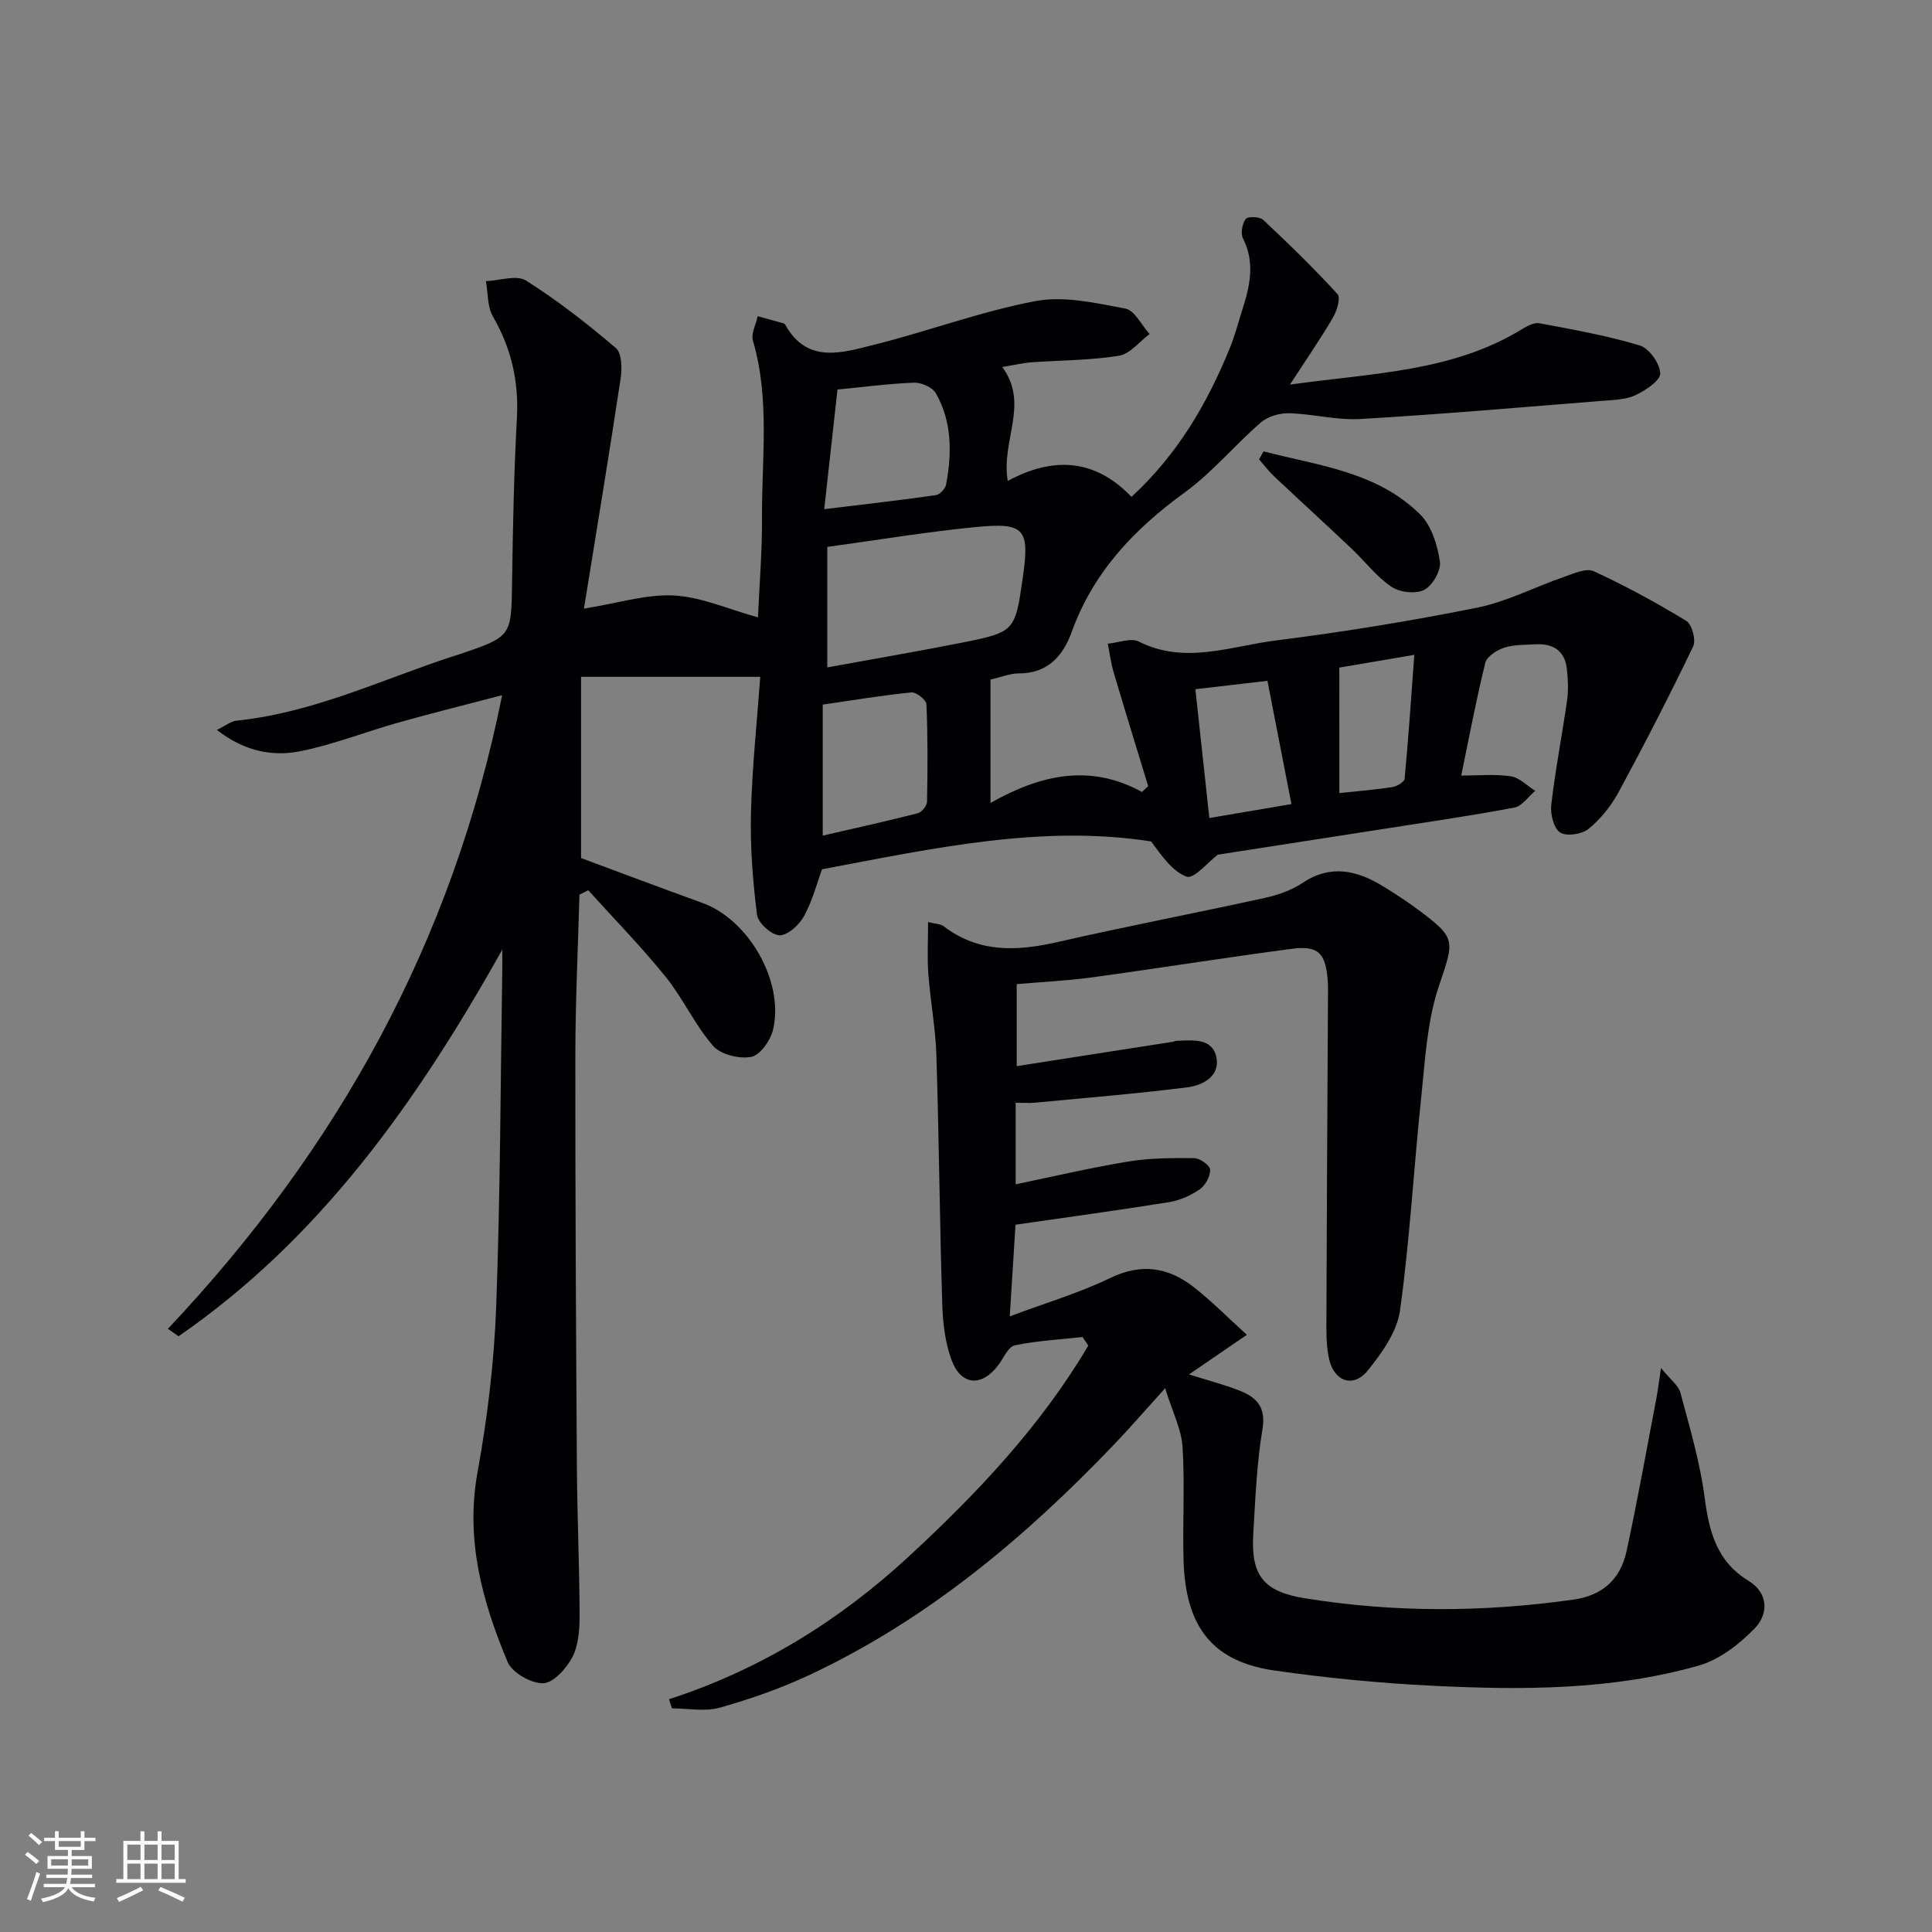 <svg enable-background="new 0 0 400 400" viewBox="0 0 400 400" xmlns="http://www.w3.org/2000/svg"><rect x="0" y="0" width="400" height="400" fill="#808080" stroke="none"/><g fill="#010104"><path d="m207.51 75.98c5.68 7.72-.32 15.25 1.14 23.59 9.34-5.06 18.03-4.64 25.61 3.3 9.68-8.92 15.75-19.47 20.42-30.95.99-2.45 1.65-5.04 2.46-7.56 1.6-4.97 2.79-9.88.21-14.99-.53-1.05-.17-3.05.56-4.03.43-.57 2.89-.5 3.61.17 5.3 4.96 10.51 10.04 15.41 15.39.68.74-.13 3.45-.95 4.85-2.57 4.38-5.46 8.57-8.91 13.88 17.19-2.42 33.58-2.62 48.01-11.46 1.09-.67 2.55-1.45 3.66-1.24 6.97 1.31 13.99 2.55 20.76 4.59 1.94.59 4.17 3.74 4.23 5.78.05 1.49-3.03 3.53-5.1 4.51-2 .94-4.49.99-6.78 1.17-16.72 1.33-33.43 2.79-50.17 3.77-4.89.29-9.86-1.06-14.81-1.19-1.96-.05-4.39.67-5.84 1.92-5.4 4.68-10.03 10.33-15.76 14.49-10.47 7.6-18.91 16.48-23.38 28.85-1.79 4.96-4.95 8.62-10.96 8.6-1.76 0-3.51.74-5.86 1.27v25.55c10.16-5.73 20.46-8.27 31.36-2.27.43-.4.86-.81 1.29-1.21-2.38-7.8-4.79-15.59-7.11-23.41-.59-1.98-.85-4.05-1.26-6.08 2.17-.19 4.78-1.27 6.43-.44 9.52 4.79 18.9.98 28.19-.2 13.99-1.77 27.94-4.02 41.77-6.8 6.23-1.25 12.09-4.33 18.17-6.43 1.96-.68 4.53-1.84 6.05-1.14 6.58 3.04 12.98 6.51 19.17 10.29 1.18.72 2.05 3.99 1.42 5.29-4.9 10.19-10.08 20.26-15.46 30.21-1.54 2.84-3.72 5.54-6.21 7.57-1.37 1.12-4.57 1.59-5.87.74-1.33-.87-2.06-3.82-1.84-5.72.84-7.25 2.25-14.43 3.28-21.66.3-2.1.18-4.31-.04-6.43-.41-3.88-2.91-5.37-6.59-5.15-2.15.13-4.41.04-6.41.7-1.53.51-3.58 1.82-3.9 3.15-1.87 7.55-3.3 15.22-4.98 23.33 3.47 0 6.92-.35 10.25.14 1.8.26 3.39 1.96 5.07 3.01-1.43 1.2-2.71 3.17-4.31 3.47-8.96 1.69-17.99 3-27.01 4.41-11.44 1.79-22.88 3.56-34.39 5.34-1.94 1.45-4.94 5.09-6.45 4.55-3.02-1.08-5.23-4.45-7.37-7.29-22.58-3.52-45.03 1.41-68.13 5.77-.98 2.67-1.93 6.39-3.71 9.67-.99 1.82-3.37 4.02-5.09 3.99-1.65-.03-4.45-2.56-4.66-4.26-.88-6.99-1.43-14.1-1.25-21.14.25-9.59 1.28-19.17 1.92-28.11-12.73 0-24.63 0-37.1 0v37.52c8.04 2.98 16.56 6.2 25.12 9.29 9.52 3.44 16.93 16.15 14.66 26.15-.51 2.23-2.64 5.33-4.49 5.71-2.47.5-6.36-.44-7.94-2.25-3.78-4.34-6.22-9.83-9.85-14.33-5.02-6.22-10.65-11.96-16.01-17.91-.61.31-1.21.62-1.82.93-.3 11.04-.84 22.09-.85 33.13-.03 28.49.14 56.98.32 85.47.07 10.15.52 20.29.56 30.44.01 2.94-.18 6.21-1.46 8.72-1.21 2.38-3.93 5.43-6.07 5.5-2.49.08-6.45-2.19-7.39-4.44-5.22-12.47-8.75-25.23-6.22-39.2 2.04-11.23 3.43-22.68 3.86-34.08.87-23.29.9-46.61 1.27-69.91.02-1.1 0-2.21 0-4.26-17.7 31.6-37.74 59.84-67.02 80.05-.74-.51-1.47-1.02-2.21-1.54 34.98-37.09 58.93-79.9 69.2-131.19-7.67 2.02-14.66 3.75-21.58 5.7-6.7 1.89-13.24 4.48-20.03 5.87-5.9 1.21-11.75.07-17.45-4.38 1.87-.91 2.93-1.8 4.07-1.92 15.76-1.6 29.94-8.44 44.71-13.29.47-.16.96-.28 1.43-.44 10.87-3.7 10.75-3.7 10.91-15.01s.39-22.63 1-33.92c.41-7.59-1.16-14.43-4.96-21-1.18-2.04-1.01-4.87-1.46-7.33 2.81-.11 6.34-1.36 8.31-.12 6.55 4.13 12.71 8.95 18.61 13.98 1.25 1.06 1.28 4.25.97 6.32-2.37 15.72-4.97 31.4-7.59 47.62 7.11-1.14 12.94-3.02 18.64-2.72 5.65.3 11.17 2.81 17.39 4.53.3-6.82.87-13.68.83-20.54-.07-12.26 1.68-24.62-1.87-36.74-.43-1.47.62-3.37.98-5.08 1.78.49 3.56.98 5.34 1.48.15.04.31.18.38.31 4.56 8.16 11.76 5.77 18.32 4.14 11.22-2.79 22.14-6.91 33.46-9.05 5.93-1.12 12.51.39 18.63 1.55 1.93.37 3.35 3.44 5.01 5.27-2.11 1.57-4.06 4.14-6.36 4.5-6.05.96-12.26.93-18.39 1.37-1.75.19-3.49.59-5.75.95zm-36.23 62.2c9.57-1.75 18.55-3.28 27.49-5.05 11.41-2.26 11.39-2.34 13.01-13.71 1.41-9.88.38-11.28-9.63-10.31-10.21.98-20.34 2.69-30.87 4.12zm-.94 34.83c6.89-1.59 13.32-3.01 19.68-4.64.81-.21 1.89-1.52 1.91-2.35.13-6.73.17-13.48-.12-20.2-.04-.91-2.12-2.56-3.12-2.46-6.01.59-11.98 1.6-18.35 2.52zm3.05-92.36c-.85 7.65-1.73 15.61-2.74 24.77 8.45-1.03 15.8-1.86 23.12-2.91.82-.12 1.96-1.35 2.12-2.22 1.19-6.48 1.24-12.96-2.13-18.86-.7-1.23-2.97-2.25-4.47-2.2-5.21.19-10.4.89-15.9 1.42zm74.1 62.04c.94 8.69 1.88 17.4 2.89 26.67 6.07-1.03 11.19-1.9 17-2.88-1.77-9.06-3.39-17.39-4.97-25.52-5.35.63-9.56 1.11-14.92 1.73zm29.81 21.51c3.84-.41 7.41-.69 10.94-1.24.96-.15 2.51-1.05 2.57-1.72.78-8.27 1.34-16.56 2.01-25.66-6.26 1.06-10.9 1.85-15.53 2.64.01 8.71.01 16.96.01 25.98z"/><path d="m138.52 351.81c18.78-6.11 35.1-16.15 49.45-29.39 14.26-13.15 27.48-27.12 37.35-43.83-.4-.59-.79-1.18-1.19-1.77-4.69.52-9.43.76-14.03 1.72-1.34.28-2.3 2.59-3.36 4.02-3.41 4.61-7.73 4.4-9.73-.98-1.35-3.64-1.81-7.76-1.93-11.68-.53-17.14-.67-34.29-1.21-51.43-.18-5.63-1.25-11.22-1.67-16.85-.25-3.41-.05-6.85-.05-10.72 1.46.38 2.56.36 3.24.88 7.28 5.56 15.22 5.17 23.62 3.25 14.22-3.25 28.56-5.99 42.81-9.12 2.72-.6 5.55-1.57 7.84-3.1 5.88-3.92 11.29-2.62 16.71.7 2.4 1.47 4.78 3.01 7.04 4.69 8.31 6.15 7.66 6.45 4.44 16.14-2.41 7.24-2.8 15.22-3.61 22.92-1.55 14.68-2.35 29.44-4.38 44.05-.61 4.4-3.74 8.81-6.68 12.44-2.95 3.65-6.91 2.33-7.99-2.32-.63-2.72-.58-5.63-.57-8.45.07-22 .2-43.99.32-65.99.01-1.33.05-2.67-.05-4-.46-5.71-1.95-7.28-7.51-6.54-13.8 1.82-27.56 4.03-41.35 5.91-5.07.69-10.19.93-15.53 1.39v16.98c10.99-1.71 21.6-3.36 32.21-5.02.33-.05.64-.23.97-.23 3.29-.08 7.34-.65 8.17 3.47.77 3.82-2.8 5.75-5.91 6.15-10.53 1.34-21.11 2.19-31.68 3.2-1.14.11-2.29.01-3.98.01v16.89c7.54-1.56 15.36-3.41 23.27-4.71 4.49-.74 9.14-.76 13.71-.71 1.18.01 3.25 1.52 3.28 2.4.05 1.36-.98 3.25-2.14 4.05-1.85 1.28-4.12 2.3-6.34 2.66-10.45 1.68-20.95 3.1-31.81 4.67-.37 5.85-.74 11.74-1.19 18.98 7.61-2.85 14.45-4.87 20.79-7.94 6.42-3.11 11.97-2.25 17.22 1.82 3.72 2.89 7.05 6.29 11.08 9.94-4.48 3.07-7.99 5.46-11.98 8.2 3.85 1.22 7.29 2.09 10.56 3.39 3.46 1.38 5.41 3.4 4.65 7.96-1.2 7.18-1.48 14.54-1.91 21.83-.5 8.52 2.24 11.8 10.65 13.16 18.53 3 37.07 2.91 55.64.28 6.14-.87 9.75-4.3 10.99-9.99 2.29-10.52 4.16-21.13 6.19-31.7.29-1.53.48-3.09.95-6.26 2.03 2.5 3.63 3.64 4.02 5.1 1.9 7.16 4.05 14.34 5.01 21.65.93 7.11 2.49 13.28 9.08 17.3 4.23 2.58 4.13 6.92 1.28 9.87-3.19 3.29-7.34 6.5-11.64 7.71-17.98 5.09-36.52 5.07-55 4.16-10.94-.54-21.89-1.6-32.73-3.15-12.83-1.84-18.47-8.96-18.87-22.84-.22-7.83.29-15.69-.21-23.49-.24-3.67-2.09-7.24-3.6-12.12-4.37 4.83-7.39 8.32-10.58 11.65-18.41 19.26-38.61 36.22-62.92 47.65-5.99 2.82-12.32 5.03-18.69 6.83-3.07.87-6.6.15-9.91.15-.22-.59-.42-1.24-.61-1.89z"/><path d="m261.6 93.45c11.37 2.96 23.5 4.19 32.46 13.09 2.33 2.32 3.54 6.3 4.06 9.71.28 1.84-1.52 4.98-3.24 5.87-1.76.91-5.09.53-6.81-.64-3.11-2.11-5.48-5.28-8.25-7.9-5.3-5.01-10.69-9.93-16-14.93-1.14-1.08-2.1-2.35-3.14-3.53.31-.56.61-1.11.92-1.67z"/></g><path d="m5.17 384 .55-.58c.85.61 1.65 1.24 2.4 1.87l-.59.64c-.83-.73-1.62-1.38-2.36-1.93m1.22 9.53-.82-.34c.71-1.76 1.37-3.64 1.98-5.63.24.13.5.25.76.36-.6 1.67-1.24 3.54-1.92 5.61m-.5-13.5.57-.54c.56.44 1.31 1.06 2.26 1.87l-.64.64c-.68-.66-1.41-1.32-2.19-1.97m3.25.46h2.24v-1.36h.77v1.36h4.57v-1.36h.76v1.36h2.28v.69h-2.28v1.84h-2.64v1.26h4.18v2.64h-4.21c0 .45-.02.86-.05 1.21h4.32v.69h-4.38c-.04.34-.1.75-.19 1.22h5.15v.69h-4.82c.87 1.19 2.51 1.92 4.93 2.19-.17.31-.3.57-.37.76-2.77-.49-4.52-1.41-5.26-2.76-.56 1.26-2.3 2.23-5.24 2.9-.12-.25-.26-.48-.43-.72 2.73-.55 4.38-1.34 4.96-2.38h-4.38v-.69h4.65c.1-.38.17-.79.21-1.22h-4.32v-.69h4.4c.03-.34.05-.75.05-1.21h-4.2v-2.64h4.23v-1.26h-2.69v-1.84h-2.24zm1.46 4.46v1.29h3.45c.01-.4.02-.57.01-.53v-.32-.45h-3.46zm1.55-2.59h4.57v-1.19h-4.57zm6.11 2.59h-3.42v.77c-.01.19-.01.37-.02.53h3.44z" fill="#fcfbfa"/><path d="m32.63 379.16h.82v1.98h3.54v7.89h1.46v.78h-14.37v-.78h1.46v-7.89h3.54v-1.98h.82v1.98h2.73zm-3.49 11.48.5.73c-1.61.82-3.28 1.63-5 2.41-.13-.27-.28-.55-.44-.82 1.75-.72 3.4-1.49 4.94-2.32m-2.78-5.55h2.73v-3.18h-2.73zm0 3.95h2.73v-3.2h-2.73zm3.54-3.95h2.73v-3.18h-2.73zm0 3.95h2.73v-3.2h-2.73zm7.89 4.68c-1.84-.92-3.51-1.7-5.02-2.32l.45-.73c1.89.8 3.57 1.55 5.04 2.23zm-1.62-11.81h-2.73v3.18h2.73zm-2.73 7.13h2.73v-3.2h-2.73z" fill="#fcfbfa"/></svg>